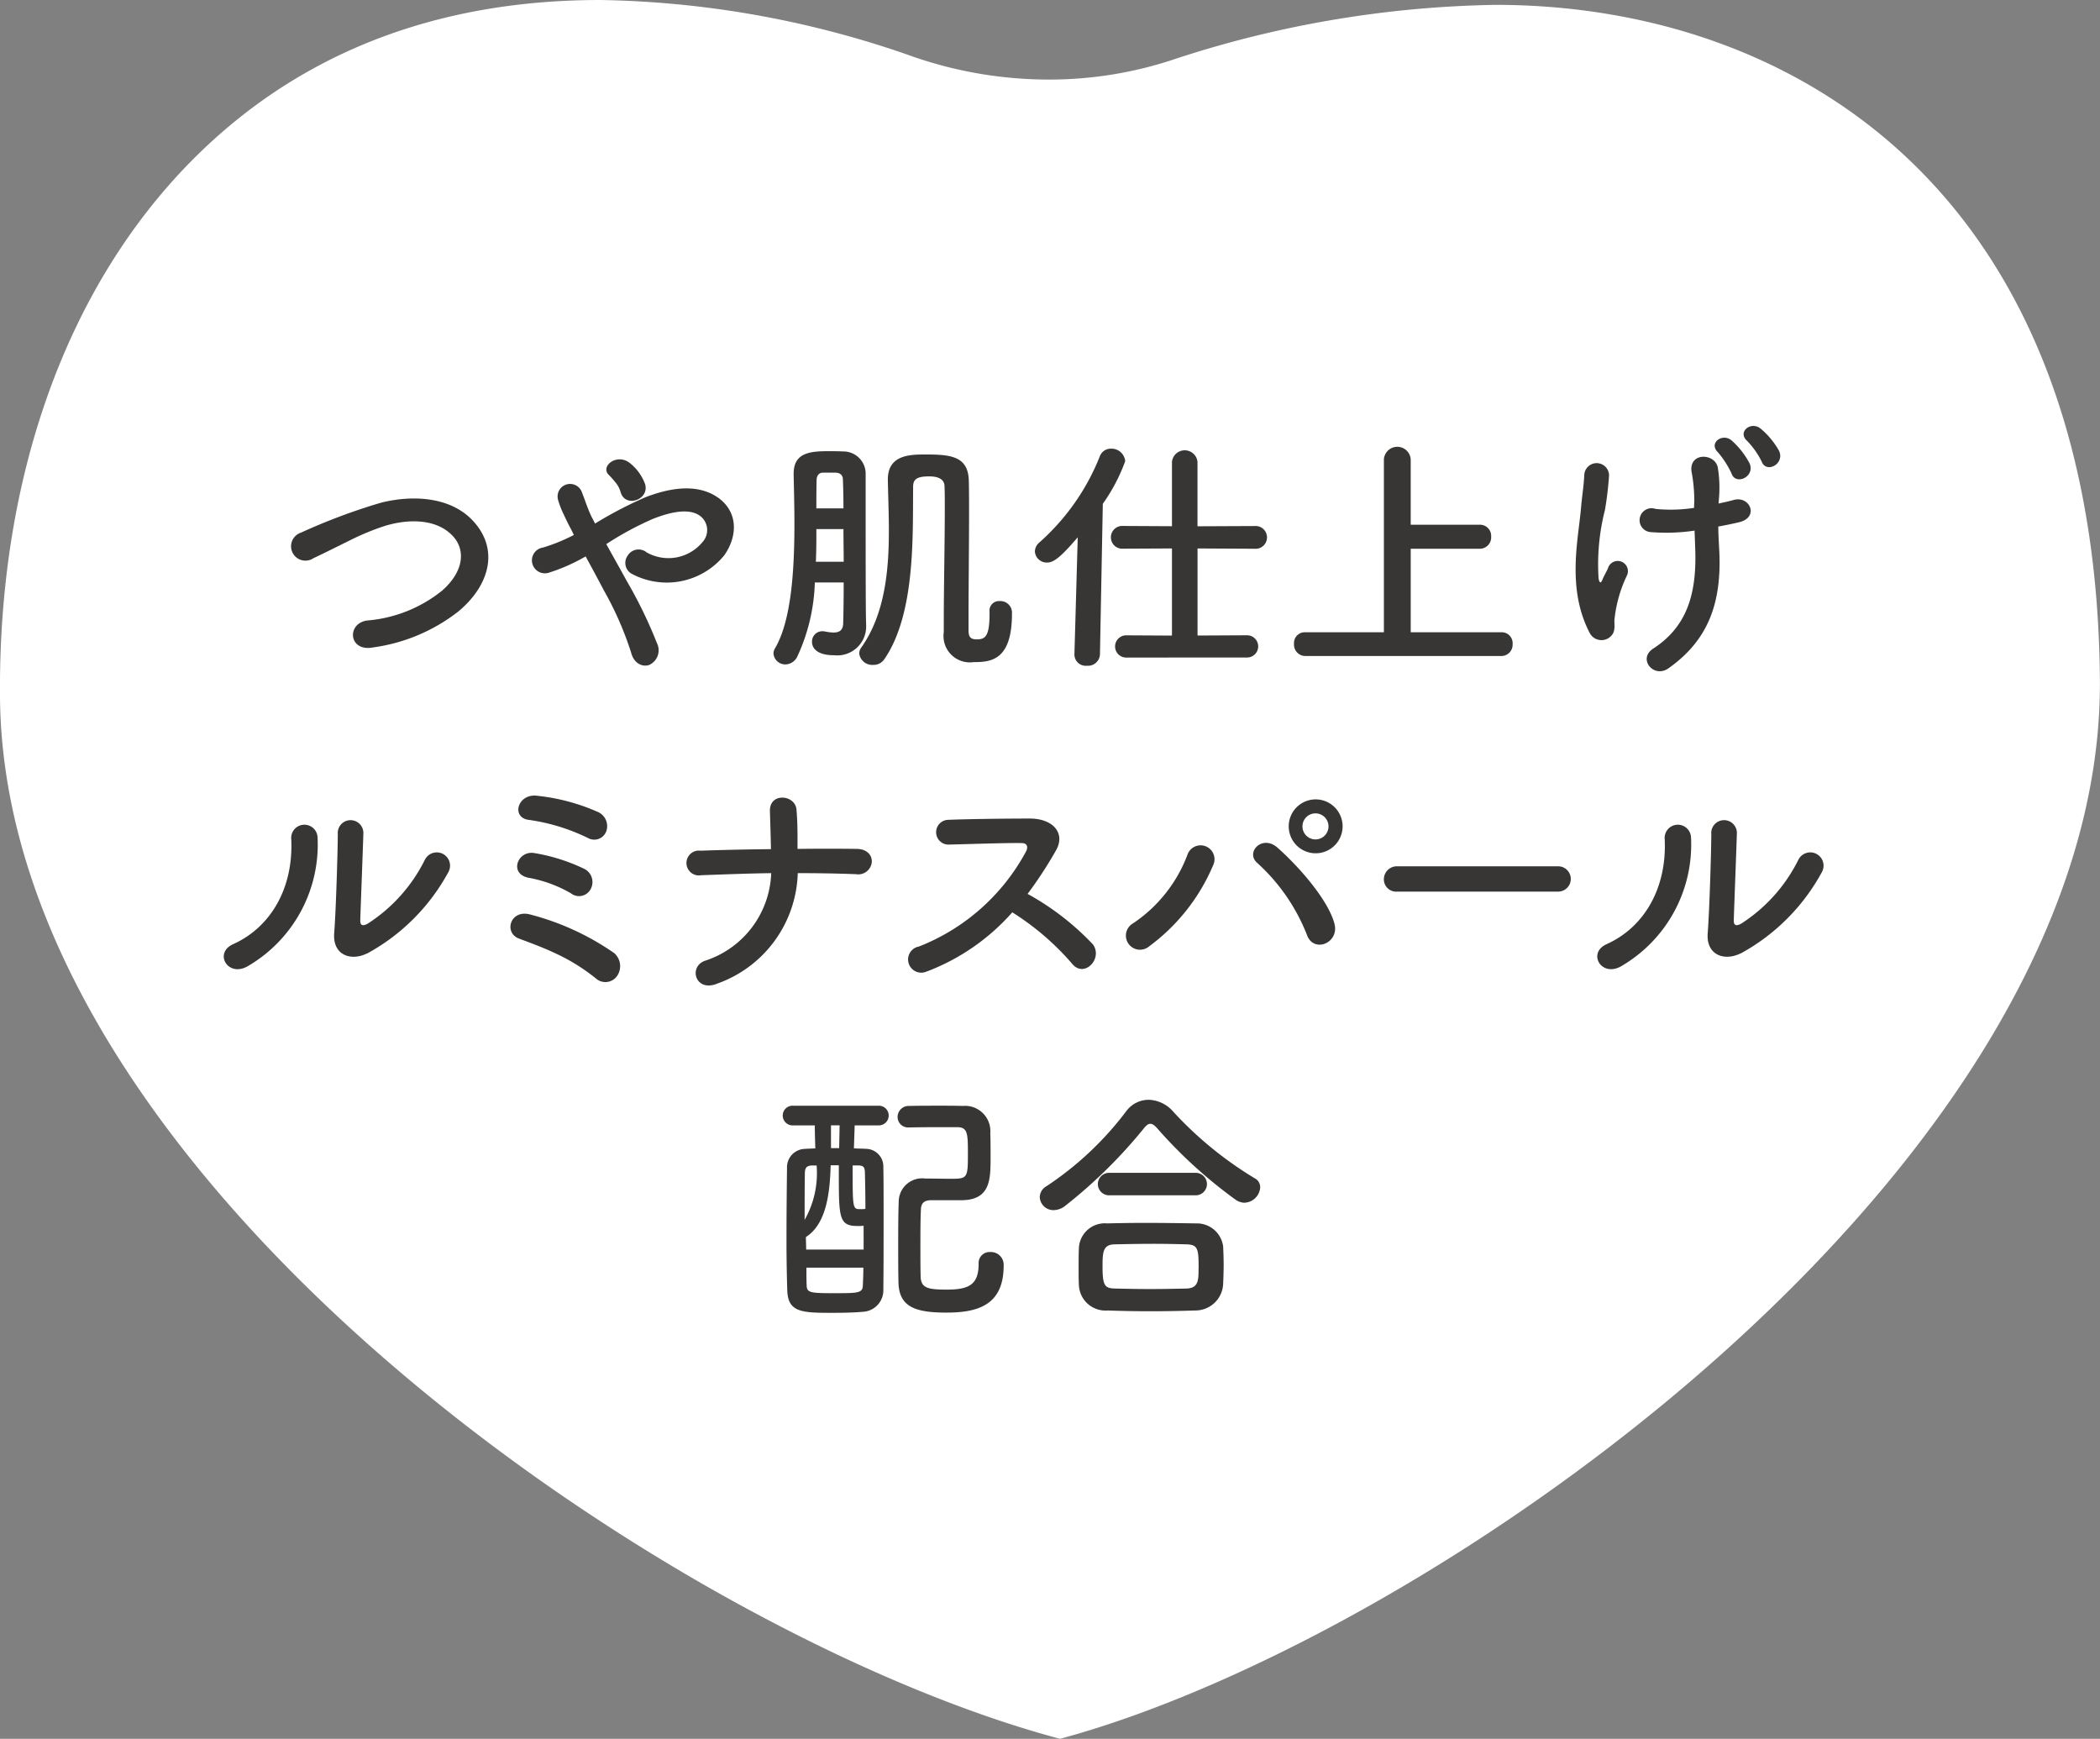 <svg xmlns="http://www.w3.org/2000/svg" width="147.383" height="122.021" viewBox="0 0 147.383 122.021"><rect x="0" y="0" width="147.383" height="122.021" fill="#808080" stroke="none"/><clipPath id="a"><path d="M0 0h147.383v122.021H0z"/></clipPath><clipPath id="b"><path d="M0 0h112.276v62.233H0z"/></clipPath><g clip-path="url(#a)"><path fill="#fff" d="M74.4 122.021C47.366 114.827.3 82.87 0 48.938c-.135-15.4 4.652-28.785 13.479-37.689C20.88 3.785 30.52 0 42.129 0a68.862 68.862 0 0 1 22.052 4.01A29.14 29.14 0 0 0 73.6 5.584a27.726 27.726 0 0 0 8.462-1.31 75.8 75.8 0 0 1 22.9-3.933c20.305 0 42.108 12.427 42.414 47.307.3 34.209-46.727 67.288-72.98 74.372"/></g><g fill="#373634" clip-path="url(#b)" transform="translate(15.703 29.894)"><path d="M10.419 15.55c-1.667.269-1.793-1.7-.358-1.9a9.629 9.629 0 0 0 5.268-2.1c1.524-1.344 1.631-2.814.807-3.763-1.148-1.308-3.172-1.272-4.786-.788a17.321 17.321 0 0 0-2.563 1.06c-.809.393-1.609.805-2.491 1.217a1.007 1.007 0 1 1-.878-1.791 42.275 42.275 0 0 1 5.61-2.1c2.043-.519 4.767-.5 6.416 1.219 1.935 2.026 1.218 4.588-.985 6.416a12.457 12.457 0 0 1-6.04 2.527M28.281 10.872a31.914 31.914 0 0 1 2.118 4.356 1.13 1.13 0 0 1-.538 1.54c-.467.162-1.076-.089-1.273-.877a23.2 23.2 0 0 0-1.9-4.338 142.42 142.42 0 0 0-1.291-2.4 12.836 12.836 0 0 1-2.545 1.13.91.91 0 1 1-.43-1.757 12.959 12.959 0 0 0 2.151-.878c-.09-.179-.161-.34-.251-.5-.161-.3-.323-.645-.484-.986a6.233 6.233 0 0 1-.377-.985.879.879 0 0 1 1.685-.5c.233.591.412 1.183.7 1.757.072.125.143.268.215.412a28.174 28.174 0 0 1 3.564-1.857c1.775-.681 3.548-.914 4.929-.054 1.523.967 1.577 2.706.573 4.141a5.216 5.216 0 0 1-6.528 1.277.875.875 0 0 1-.251-1.255.892.892 0 0 1 1.326-.233 3.1 3.1 0 0 0 3.925-.717 1.245 1.245 0 0 0-.178-1.845c-.664-.485-1.811-.376-3.3.215a22.159 22.159 0 0 0-3.274 1.771c.448.806.951 1.7 1.434 2.581m-.43-6.237a1.854 1.854 0 0 0-.394-.717 6.341 6.341 0 0 0-.449-.5c-.59-.609.61-1.54 1.506-.805a3.353 3.353 0 0 1 1.058 1.469c.322 1.093-1.4 1.7-1.721.555M41.484 10.98a13.218 13.218 0 0 1-1.236 5.212.947.947 0 0 1-.824.538.828.828 0 0 1-.842-.769.741.741 0 0 1 .106-.359c1.166-1.971 1.363-5.592 1.363-8.746 0-1.272-.036-2.491-.054-3.458v-.052c0-1.47 1.147-1.578 2.42-1.578.376 0 .735 0 1.021.018a1.566 1.566 0 0 1 1.612 1.63v2.832c0 6.7.018 7.169.036 7.725v.053a2.028 2.028 0 0 1-2.24 2.062c-1.542 0-1.56-.807-1.56-.933a.72.72 0 0 1 .736-.752.6.6 0 0 1 .178.018 3.352 3.352 0 0 0 .592.072c.376 0 .663-.125.681-.628.018-.554.036-1.629.036-2.885zm2.026-1.452c0-.752-.018-1.541-.018-2.294h-1.9c0 .753 0 1.524-.036 2.294zm-.018-3.746c0-.806-.018-1.487-.036-1.99 0-.286-.125-.5-.52-.519h-.879c-.3 0-.448.233-.448.519-.018.609-.018 1.273-.018 1.99zm10.251 7.222a.666.666 0 0 1 .717-.717.816.816 0 0 1 .86.752v.125c0 3.28-1.469 3.405-2.687 3.405a1.851 1.851 0 0 1-2.1-2.1v-.627c0-2.439.072-5.717.072-8.082 0-.556 0-1.076-.018-1.506 0-.627-.627-.718-1.093-.718-.915 0-1.112.251-1.112.735-.035 3.388.179 8.909-2.025 12.1a.9.9 0 0 1-.77.393.923.923 0 0 1-.986-.788.684.684 0 0 1 .143-.429c1.649-2.33 1.936-5.378 1.936-8.191 0-1.273-.054-2.509-.072-3.6 0-1.721 1.523-1.757 2.634-1.757 1.757 0 3.011.107 3.048 1.846.018.663.018 1.433.018 2.257 0 2.348-.037 5.162-.037 7.331v.86c0 .448.073.681.574.681.573 0 .9-.179.9-1.756v-.216zM59.935 7.808c-1.233 1.452-1.718 1.775-2.148 1.775a.836.836 0 0 1-.86-.788.863.863 0 0 1 .322-.628 15.886 15.886 0 0 0 4.229-6.022.824.824 0 0 1 .789-.555.969.969 0 0 1 1 .878 12.507 12.507 0 0 1-1.572 2.992l-.2 10.557a.838.838 0 0 1-.914.806.792.792 0 0 1-.878-.77v-.036zm3.441 8.442a.781.781 0 1 1 0-1.56l3.172.018V8.593l-3.423.017a.8.8 0 1 1 0-1.595l3.423.018V2.521a.9.9 0 0 1 1.792 0v4.517l4.015-.018a.8.8 0 1 1 0 1.595l-4.012-.022v6.111l3.477-.018a.78.78 0 1 1 0 1.56zM75.902 16.141a.8.8 0 0 1-.788-.86.756.756 0 0 1 .788-.807h5.52V2.341a.943.943 0 0 1 1.882 0v4.588h4.857a.78.78 0 0 1 .788.824.8.8 0 0 1-.788.861h-4.856v5.86h6.379a.765.765 0 0 1 .771.824.792.792 0 0 1-.771.843zM95.859 14.51c-1.61-3.101-.8-6.51-.607-8.71.09-1.021.2-1.595.233-2.365a.87.87 0 0 1 1.739.036 23.774 23.774 0 0 1-.287 2.419 15.388 15.388 0 0 0-.448 4.8c.054.3.143.429.287.053.09-.215.287-.554.376-.77a.714.714 0 1 1 1.326.52 9.344 9.344 0 0 0-.878 3.137c-.018.2.09.7-.161 1.021a.93.93 0 0 1-1.58-.141m9.051-9.068c.4-.09.752-.161 1.058-.251 1.147-.323 1.845 1.254.323 1.577-.467.108-.915.2-1.4.287 0 .521.036 1.058.072 1.774.161 3.585-.77 6.2-3.566 8.173-1.039.736-2.187-.663-1.075-1.38 2.293-1.487 3.029-3.692 2.957-6.757-.018-.555-.036-1.039-.054-1.524a13.386 13.386 0 0 1-3.029.108.839.839 0 1 1 .287-1.631 10.819 10.819 0 0 0 2.706-.072c0-.161.018-.322.018-.485a11.2 11.2 0 0 0-.2-2.1c-.143-1.326 1.63-1.254 1.845-.269a8.675 8.675 0 0 1 .09 2.133zm.914-2.1a6.491 6.491 0 0 0-.95-1.488c-.7-.663.323-1.4.968-.825a5.683 5.683 0 0 1 1.254 1.613c.376.932-.985 1.541-1.273.7m2.115-.843a5.756 5.756 0 0 0-1.021-1.451c-.718-.645.287-1.416.95-.86a5.561 5.561 0 0 1 1.292 1.562c.412.914-.9 1.6-1.219.752M.652 36.365C3.3 35.181 4.9 32.421 4.738 28.998a.926.926 0 1 1 1.846-.143 9.87 9.87 0 0 1-4.928 9.069c-1.381.77-2.366-.95-1-1.559m9.409.644c-1.165.573-2.438.108-2.312-1.432.125-1.614.251-5.88.251-6.937a.9.9 0 1 1 1.793 0c-.018.7-.2 5.431-.215 6.04-.018.394.2.43.537.233a11.3 11.3 0 0 0 4-4.48.932.932 0 1 1 1.631.9 14.208 14.208 0 0 1-5.682 5.681M26.114 38.765a13.434 13.434 0 0 0-2.868-1.774c-.914-.43-1.774-.736-2.527-1.022-1.093-.412-.609-2.079.806-1.684a18.352 18.352 0 0 1 5.881 2.707 1.212 1.212 0 0 1 .179 1.63 1 1 0 0 1-1.469.143m-1.74-5.967a9.194 9.194 0 0 0-2.976-1.094c-1.4-.269-.788-1.918.377-1.738a12.974 12.974 0 0 1 3.529 1.113 1.033 1.033 0 0 1 .448 1.415.923.923 0 0 1-1.38.306m1.147-3.908a13.808 13.808 0 0 0-4.123-1.254c-1.254-.161-.77-1.9.646-1.684a14.11 14.11 0 0 1 4.162 1.109 1.087 1.087 0 0 1 .627 1.415.9.9 0 0 1-1.308.412M34.605 39.143c-1.5.591-2.008-1.182-.842-1.613a6.706 6.706 0 0 0 4.659-6.151c-1.648.019-3.3.09-4.91.144a.872.872 0 1 1-.054-1.721 199.36 199.36 0 0 1 4.946-.107c-.018-1.039-.054-2.043-.072-2.653-.054-1.345 1.775-1.183 1.864-.125s.072 1.917.072 2.76c1.433-.018 2.832-.018 4.176 0 .735.018 1.057.466 1.039.914a.953.953 0 0 1-1.111.86 103.233 103.233 0 0 0-4.086-.072 8.483 8.483 0 0 1-5.682 7.761M49.369 38.264a.925.925 0 1 1-.573-1.738 14.578 14.578 0 0 0 7.509-6.667c.161-.306.09-.591-.3-.591-1.13-.019-3.6.071-5.18.107a.87.87 0 0 1 0-1.738c1.308-.054 3.943-.09 5.753-.09 1.612 0 2.527 1.021 1.828 2.24a28.863 28.863 0 0 1-1.99 3.048 18.609 18.609 0 0 1 4.588 3.548c.718 1-.627 2.4-1.469 1.345a18.649 18.649 0 0 0-4.193-3.6 15.162 15.162 0 0 1-5.968 4.14M63.827 34.895a10.057 10.057 0 0 0 3.8-4.785.976.976 0 1 1 1.81.717 13.679 13.679 0 0 1-4.481 5.681.99.99 0 1 1-1.129-1.613m12.169.752a13.435 13.435 0 0 0-3.459-4.982c-.861-.735.34-2.026 1.416-1.076 1.559 1.381 3.566 3.693 4 5.341.358 1.38-1.524 2.114-1.954.717m.591-5.663a1.891 1.891 0 0 1 0-3.781 1.891 1.891 0 1 1 0 3.781m0-2.8a.914.914 0 0 0 0 1.827.914.914 0 1 0 0-1.827M82.37 32.673a.863.863 0 0 1-.95-.86.914.914 0 0 1 .95-.915h11.251a.888.888 0 1 1 0 1.775zM97.044 36.365c2.653-1.183 4.247-3.944 4.086-7.367a.926.926 0 1 1 1.846-.143 9.87 9.87 0 0 1-4.924 9.068c-1.381.77-2.366-.95-1-1.559m9.409.644c-1.165.573-2.438.108-2.312-1.432.125-1.614.251-5.88.251-6.937a.9.9 0 1 1 1.793 0c-.018.7-.2 5.431-.215 6.04-.018.394.2.43.537.233a11.3 11.3 0 0 0 4-4.48.932.932 0 1 1 1.631.9 14.208 14.208 0 0 1-5.682 5.681M44.28 49.078l-.054 1.614c.322.017.627.017.9.035a1.234 1.234 0 0 1 1.166 1.218c.018 1.022.018 2.223.018 3.46 0 1.72 0 3.531-.018 5.179a1.512 1.512 0 0 1-1.474 1.578c-.591.054-1.363.071-2.079.071-2.132 0-3.136-.017-3.189-1.559a111.308 111.308 0 0 1-.055-3.656c0-1.738.018-3.513.037-4.928a1.293 1.293 0 0 1 1.286-1.363c.2-.018.448-.018.7-.035-.018-.556-.036-1.094-.036-1.614h-1.5a.692.692 0 1 1 0-1.379h6.022a.69.69 0 0 1 0 1.379zm-3.011 2.815c-.3.017-.466.108-.484.484 0 .125-.018.484-.018 3.333a6.634 6.634 0 0 0 .842-3.817zm3.638 4.229a3.036 3.036 0 0 1-.412.018c-1.272 0-1.327-.52-1.327-3.441v-.821h-.573c-.054 2.079-.34 4.141-1.738 5.037 0 .287.018.591.018.878h4.033zm-4.014 2.939c0 .429 0 .86.018 1.272.018.521.34.521 2.132.521 1.488 0 1.811-.019 1.811-.574.018-.394.036-.789.036-1.218zm2.33-9.984h-.605v1.6h.573zm.914 2.815c0 3.046 0 3.065.538 3.065a2.165 2.165 0 0 0 .358-.019c0-.985-.018-1.863-.036-2.6-.018-.376-.161-.431-.43-.448zm3.961-2.671a.735.735 0 0 1-.806-.735.778.778 0 0 1 .824-.771c.663-.017 1.4-.017 2.151-.017.537 0 1.075 0 1.595.017a1.776 1.776 0 0 1 1.936 1.918c.02.445.02 1.076.02 1.667 0 1.542 0 2.975-1.954 3.029h-2.2c-.573 0-.717.269-.735.645-.036.753-.036 1.649-.036 2.563 0 .736 0 1.488.018 2.187.036.788.556.879 1.846.879 1.559 0 2.222-.359 2.222-1.812a.77.77 0 0 1 .825-.824.893.893 0 0 1 .932.95c0 2.742-1.757 3.3-4.014 3.3-2.2 0-3.351-.4-3.369-2.169-.018-.824-.018-1.667-.018-2.527 0-1.021 0-2.06.036-3.083a1.647 1.647 0 0 1 1.863-1.63c.5 0 1.2.018 1.811.018 1.129 0 1.182-.055 1.182-1.684 0-1.47 0-1.937-.752-1.937h-.932c-.788 0-1.6 0-2.42.019zM71.624 54.508a1.159 1.159 0 0 1-.591-.2 33.119 33.119 0 0 1-5.484-4.983c-.2-.232-.358-.357-.52-.357s-.3.125-.484.357a34.649 34.649 0 0 1-5.484 5.395 1.34 1.34 0 0 1-.806.306.959.959 0 0 1-.985-.915.9.9 0 0 1 .484-.771 22.657 22.657 0 0 0 5.555-5.215 1.968 1.968 0 0 1 1.6-.843 2.378 2.378 0 0 1 1.72.825 25.975 25.975 0 0 0 5.717 4.678.7.7 0 0 1 .394.645 1.149 1.149 0 0 1-1.111 1.075m-3.477 7.563a89.809 89.809 0 0 1-3.1.054q-1.507 0-3.011-.054a1.867 1.867 0 0 1-2.026-1.827c-.018-.322-.018-.7-.018-1.075 0-.5 0-1.022.018-1.434a1.822 1.822 0 0 1 1.99-1.775c.753-.018 1.667-.036 2.635-.036 1.183 0 2.455.018 3.6.036a1.858 1.858 0 0 1 1.9 1.613c.018.376.036.824.036 1.29 0 .448-.018.914-.036 1.362a1.949 1.949 0 0 1-1.99 1.846m-5.986-8.082a.789.789 0 1 1 0-1.577h6.022a.789.789 0 1 1 0 1.577zm6.255 5.125c0-1.345-.036-1.666-.86-1.684a82.067 82.067 0 0 0-2.241-.037c-.967 0-1.954.019-2.8.037-.824.018-.842.573-.842 1.578 0 1.326.161 1.5.86 1.523.77.017 1.613.036 2.474.036.878 0 1.756-.019 2.581-.036.824-.036.824-.609.824-1.416"/></g></svg>